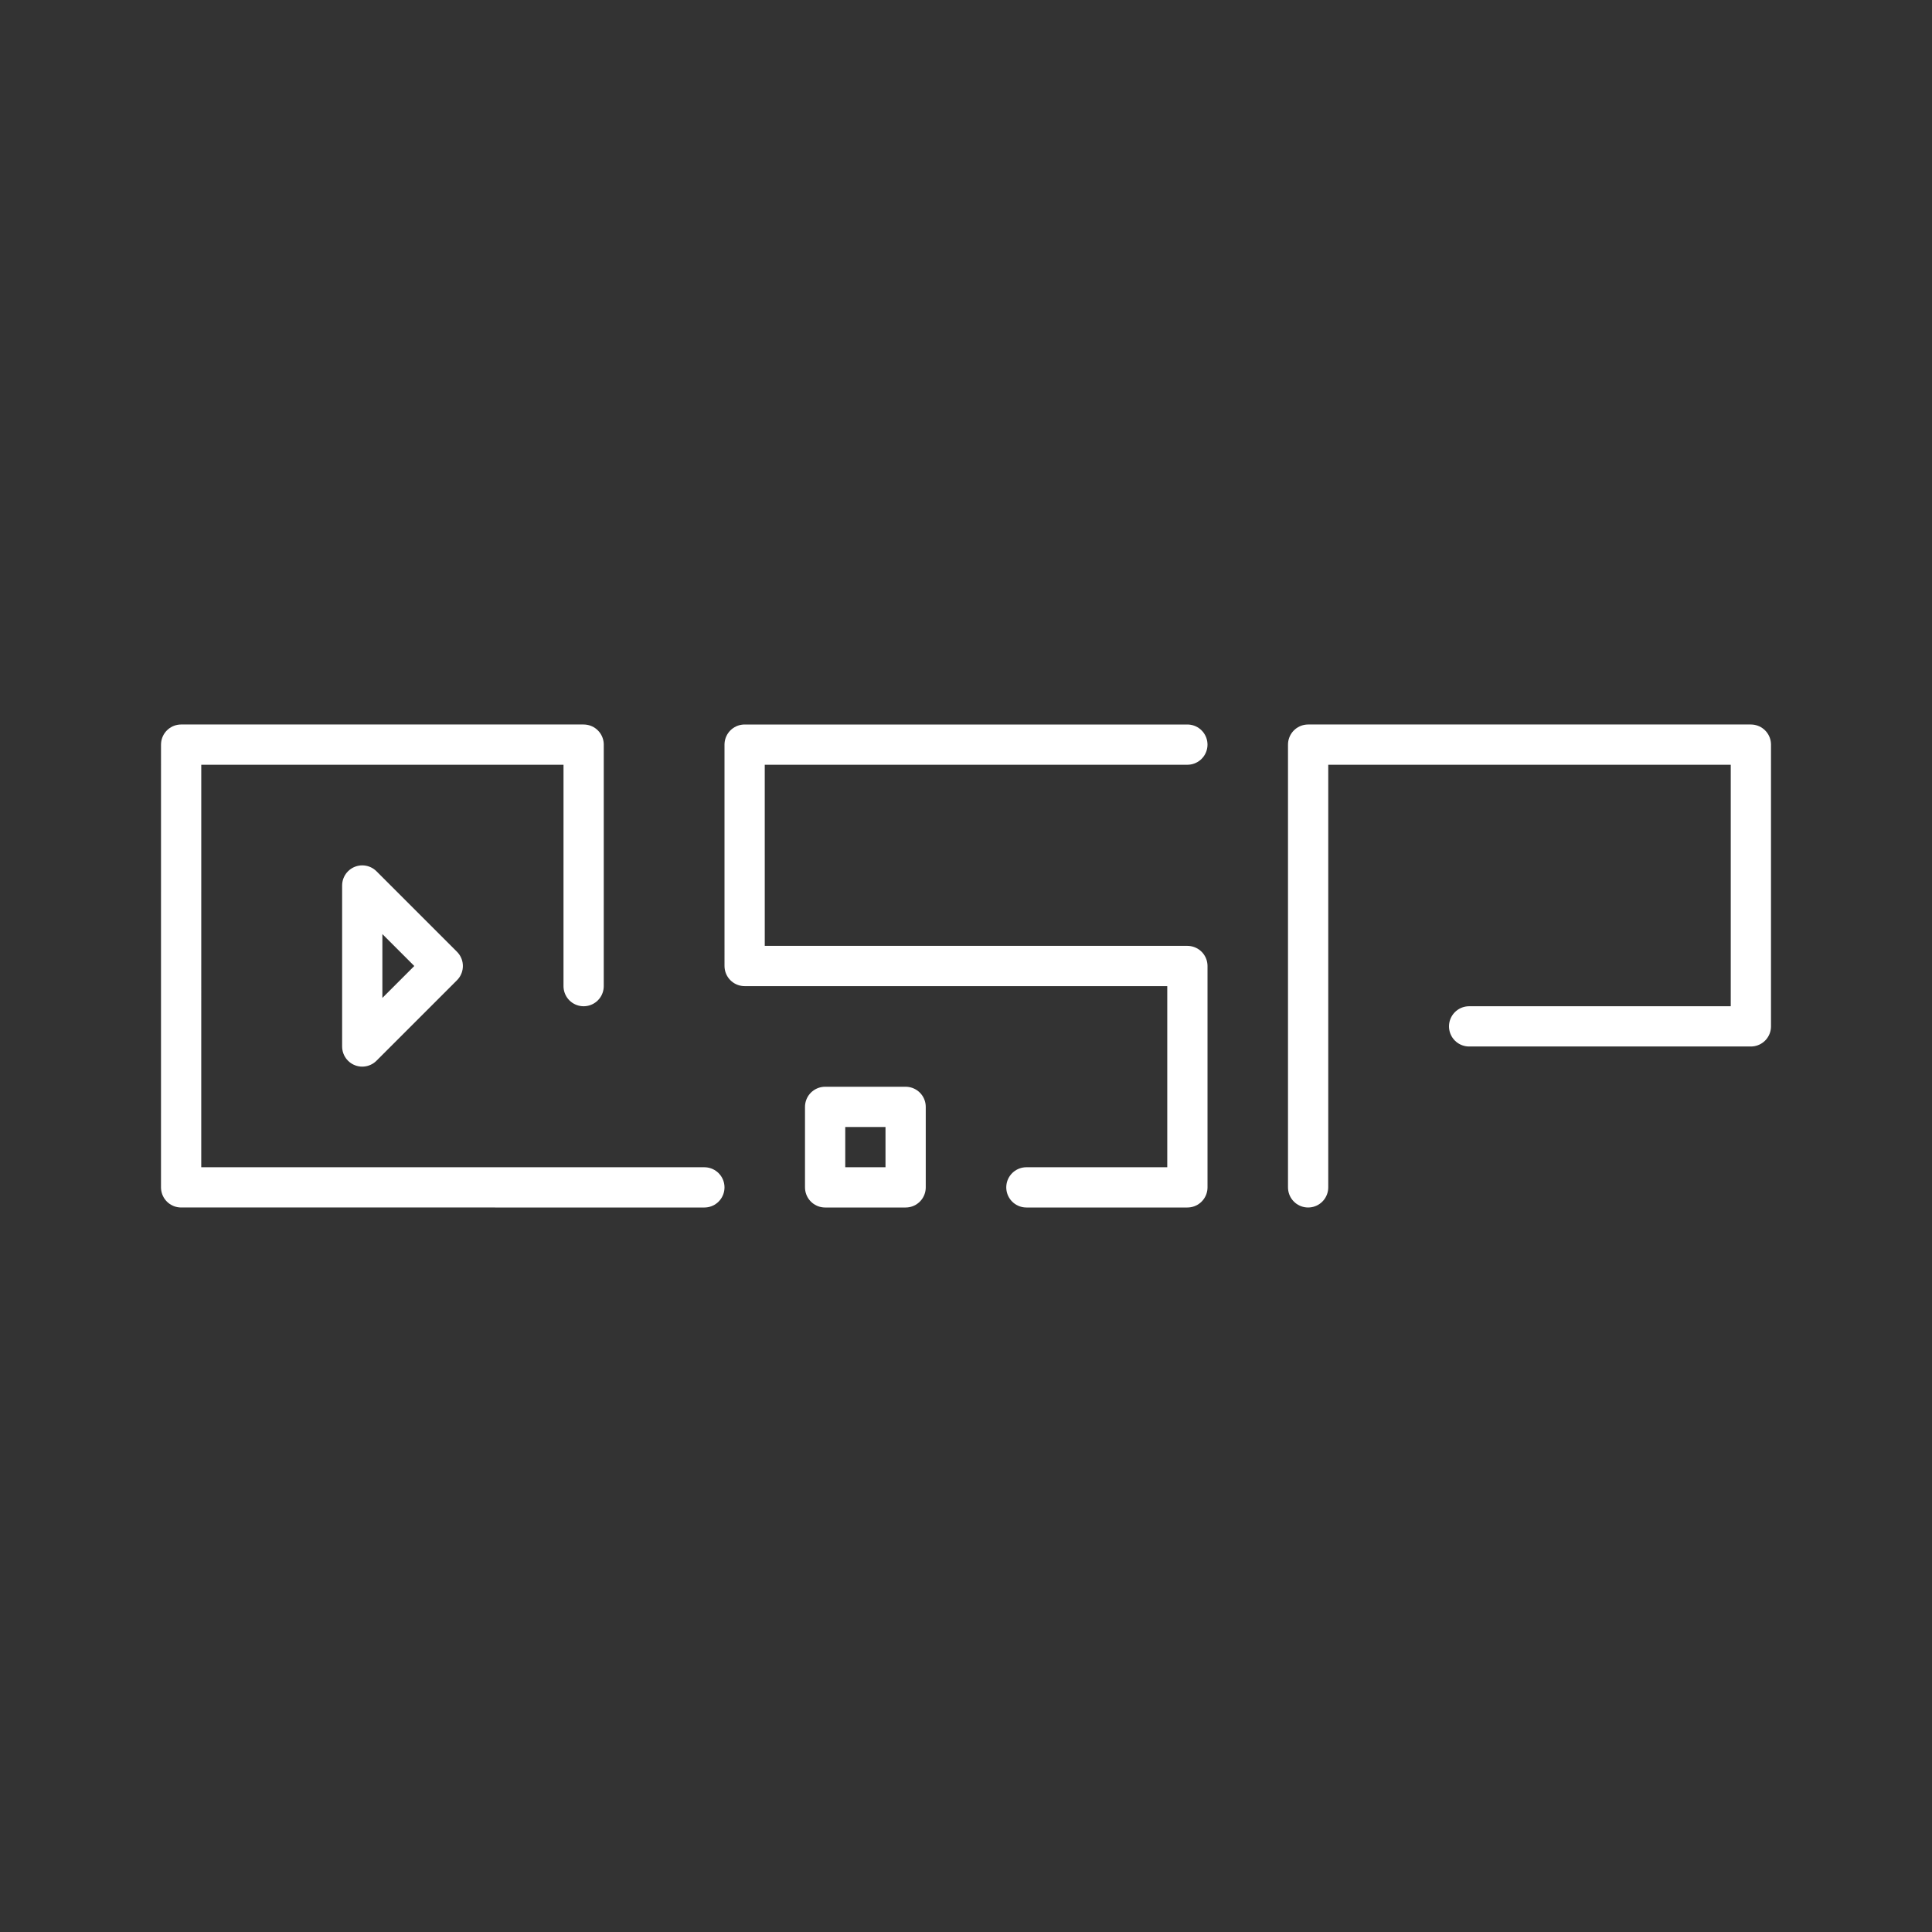 <svg version="1.1" viewBox="0 0 48 48" xml:space="preserve" xmlns="http://www.w3.org/2000/svg"><rect x="0" y="0" width="48" height="48" fill="#333333" stroke="none"/><g fill="none" stroke="#fff" stroke-linecap="round" stroke-linejoin="round"><g stroke-width="1px"><path d="m14.5 24.5 4.8e-4 -6-10-2.73e-4 -4.805e-4 11 13 3.64e-4"/><path d="m29.5 18.5h-11l3.23e-4 5.5h11v5.5h-4"/><path d="m32.5 29.5v-11h11l-7.7e-5 7h-7"/></g><rect x="20.5" y="27.5" width="2" height="2" style="paint-order:stroke fill markers"/><path d="m11 24-2-2v4z" stroke-width="1px"/></g></svg>
